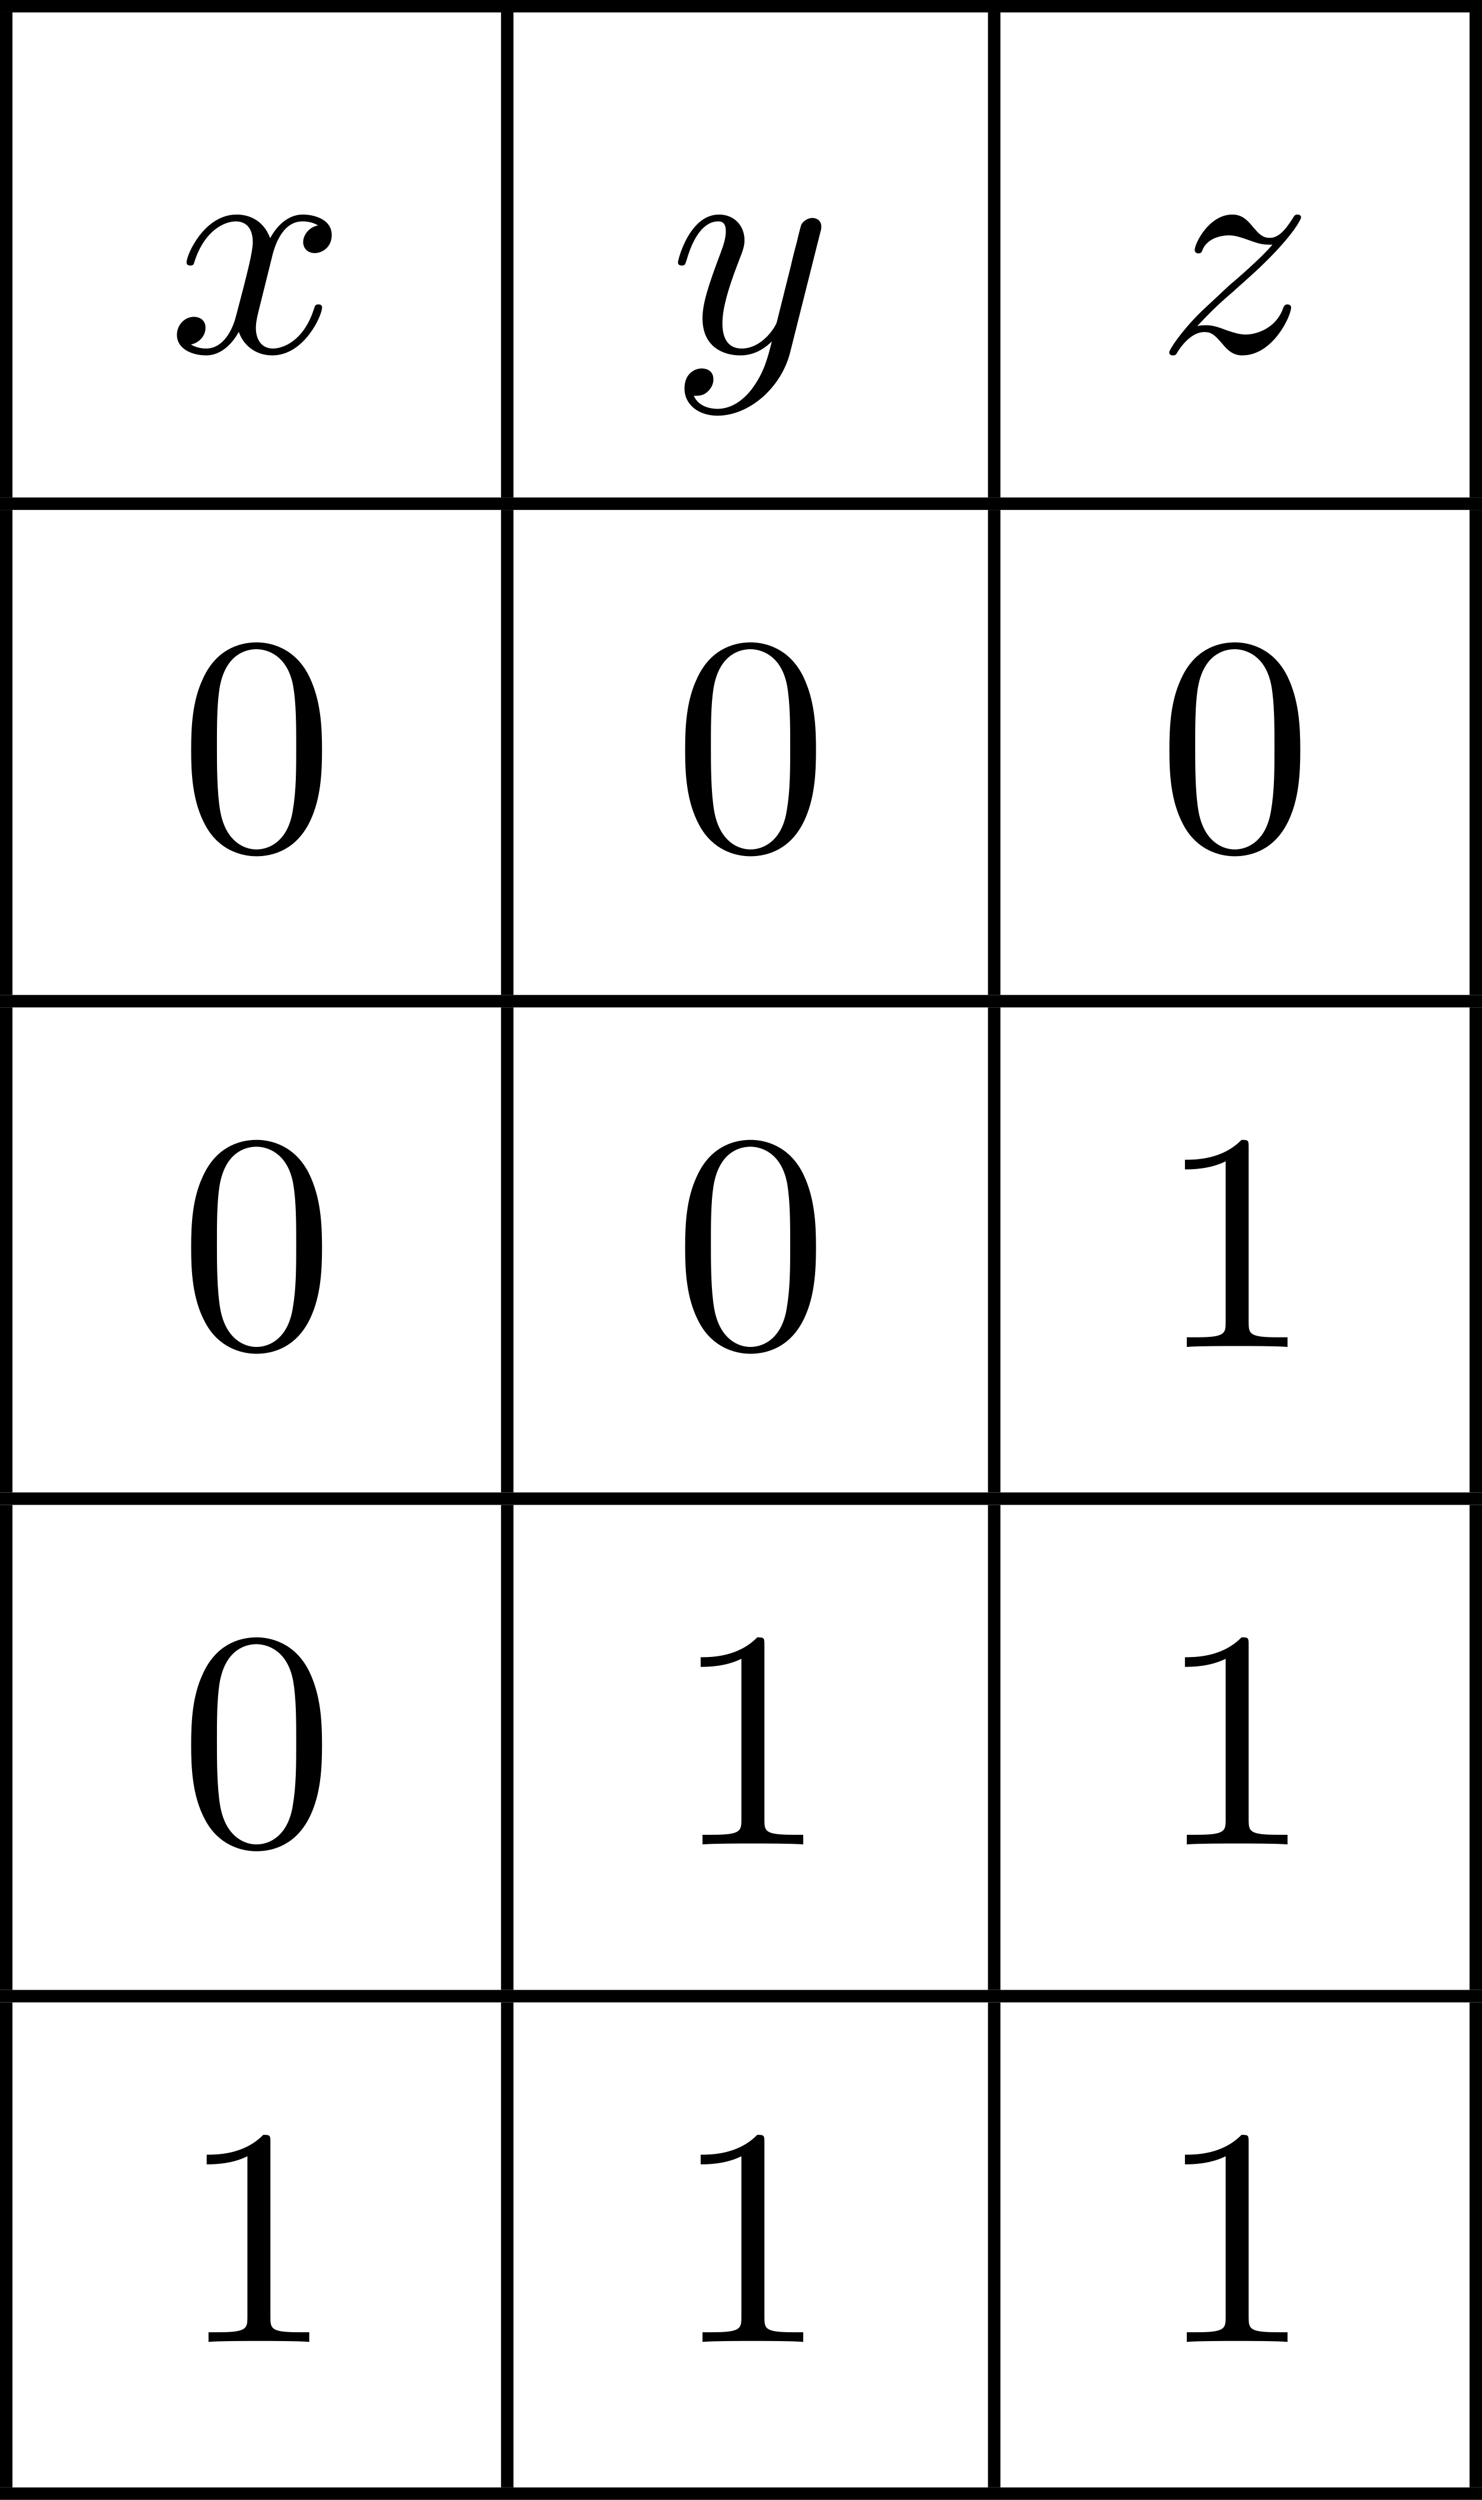 <?xml version='1.0' encoding='UTF-8'?>
<!-- This file was generated by dvisvgm 2.13.3 -->
<svg version='1.1' xmlns='http://www.w3.org/2000/svg' xmlns:xlink='http://www.w3.org/1999/xlink' width='94.978pt' height='160.199pt' viewBox='479.472 826.573 94.978 160.199'>
<defs>
<path id='g4-48' d='M4.583-3.188C4.583-3.985 4.533-4.782 4.184-5.519C3.726-6.476 2.909-6.635 2.491-6.635C1.893-6.635 1.166-6.376 .757-5.45C.438-4.762 .389-3.985 .389-3.188C.389-2.441 .428-1.544 .837-.787C1.265 .02 1.993 .219 2.481 .219C3.019 .219 3.776 .01 4.214-.936C4.533-1.624 4.583-2.401 4.583-3.188ZM2.481 0C2.092 0 1.504-.249 1.325-1.205C1.215-1.803 1.215-2.72 1.215-3.308C1.215-3.945 1.215-4.603 1.295-5.141C1.484-6.326 2.232-6.416 2.481-6.416C2.809-6.416 3.467-6.237 3.656-5.25C3.756-4.692 3.756-3.935 3.756-3.308C3.756-2.56 3.756-1.883 3.646-1.245C3.497-.299 2.929 0 2.481 0Z'/>
<path id='g4-49' d='M2.929-6.376C2.929-6.615 2.929-6.635 2.7-6.635C2.082-5.998 1.205-5.998 .887-5.998V-5.689C1.086-5.689 1.674-5.689 2.192-5.948V-.787C2.192-.428 2.162-.309 1.265-.309H.946V0C1.295-.03 2.162-.03 2.56-.03S3.826-.03 4.174 0V-.309H3.856C2.959-.309 2.929-.418 2.929-.787V-6.376Z'/>
<path id='g3-120' d='M3.328-3.009C3.387-3.268 3.616-4.184 4.314-4.184C4.364-4.184 4.603-4.184 4.812-4.055C4.533-4.005 4.334-3.756 4.334-3.517C4.334-3.357 4.443-3.168 4.712-3.168C4.932-3.168 5.25-3.347 5.25-3.746C5.25-4.264 4.663-4.403 4.324-4.403C3.746-4.403 3.397-3.875 3.278-3.646C3.029-4.304 2.491-4.403 2.202-4.403C1.166-4.403 .598-3.118 .598-2.869C.598-2.77 .697-2.77 .717-2.77C.797-2.77 .827-2.79 .847-2.879C1.186-3.935 1.843-4.184 2.182-4.184C2.371-4.184 2.72-4.095 2.72-3.517C2.72-3.208 2.55-2.54 2.182-1.146C2.022-.528 1.674-.11 1.235-.11C1.176-.11 .946-.11 .737-.239C.986-.289 1.205-.498 1.205-.777C1.205-1.046 .986-1.126 .837-1.126C.538-1.126 .289-.867 .289-.548C.289-.09 .787 .11 1.225 .11C1.883 .11 2.242-.588 2.271-.648C2.391-.279 2.75 .11 3.347 .11C4.374 .11 4.941-1.176 4.941-1.425C4.941-1.524 4.852-1.524 4.822-1.524C4.732-1.524 4.712-1.484 4.692-1.415C4.364-.349 3.686-.11 3.367-.11C2.979-.11 2.819-.428 2.819-.767C2.819-.986 2.879-1.205 2.989-1.644L3.328-3.009Z'/>
<path id='g3-121' d='M4.842-3.796C4.882-3.935 4.882-3.955 4.882-4.025C4.882-4.204 4.742-4.294 4.593-4.294C4.493-4.294 4.334-4.234 4.244-4.085C4.224-4.035 4.144-3.726 4.105-3.547C4.035-3.288 3.965-3.019 3.905-2.75L3.457-.956C3.417-.807 2.989-.11 2.331-.11C1.823-.11 1.714-.548 1.714-.917C1.714-1.375 1.883-1.993 2.222-2.869C2.381-3.278 2.421-3.387 2.421-3.587C2.421-4.035 2.102-4.403 1.604-4.403C.658-4.403 .289-2.959 .289-2.869C.289-2.77 .389-2.77 .408-2.77C.508-2.77 .518-2.79 .568-2.949C.837-3.885 1.235-4.184 1.574-4.184C1.654-4.184 1.823-4.184 1.823-3.866C1.823-3.616 1.724-3.357 1.654-3.168C1.255-2.112 1.076-1.544 1.076-1.076C1.076-.189 1.704 .11 2.291 .11C2.68 .11 3.019-.06 3.298-.339C3.168 .179 3.049 .667 2.65 1.196C2.391 1.534 2.012 1.823 1.554 1.823C1.415 1.823 .966 1.793 .797 1.405C.956 1.405 1.086 1.405 1.225 1.285C1.325 1.196 1.425 1.066 1.425 .877C1.425 .568 1.156 .528 1.056 .528C.827 .528 .498 .687 .498 1.176C.498 1.674 .936 2.042 1.554 2.042C2.58 2.042 3.606 1.136 3.885 .01L4.842-3.796Z'/>
<path id='g3-122' d='M1.325-.827C1.863-1.405 2.152-1.654 2.511-1.963C2.511-1.973 3.128-2.501 3.487-2.859C4.433-3.786 4.653-4.264 4.653-4.304C4.653-4.403 4.563-4.403 4.543-4.403C4.473-4.403 4.443-4.384 4.394-4.294C4.095-3.816 3.885-3.656 3.646-3.656S3.288-3.806 3.138-3.975C2.949-4.204 2.78-4.403 2.451-4.403C1.704-4.403 1.245-3.477 1.245-3.268C1.245-3.218 1.275-3.158 1.365-3.158S1.474-3.208 1.494-3.268C1.684-3.726 2.262-3.736 2.341-3.736C2.55-3.736 2.74-3.666 2.969-3.587C3.367-3.437 3.477-3.437 3.736-3.437C3.377-3.009 2.54-2.291 2.351-2.132L1.455-1.295C.777-.628 .428-.06 .428 .01C.428 .11 .528 .11 .548 .11C.628 .11 .648 .09 .707-.02C.936-.369 1.235-.638 1.554-.638C1.783-.638 1.883-.548 2.132-.259C2.301-.05 2.481 .11 2.77 .11C3.756 .11 4.334-1.156 4.334-1.425C4.334-1.474 4.294-1.524 4.214-1.524C4.125-1.524 4.105-1.465 4.075-1.395C3.846-.747 3.208-.558 2.879-.558C2.68-.558 2.501-.618 2.291-.687C1.953-.817 1.803-.857 1.594-.857C1.574-.857 1.415-.857 1.325-.827Z'/>
</defs>
<g id='page1' transform='matrix(2 0 0 2 0 0)'>
<rect x='239.736' y='413.286' height='.399' width='47.489'/>
<rect x='239.736' y='413.685' height='15.542' width='.399'/>
<use x='245.116' y='424.564' xlink:href='#g3-120'/>
<rect x='255.791' y='413.685' height='15.542' width='.399'/>
<use x='261.171' y='424.564' xlink:href='#g3-121'/>
<rect x='271.394' y='413.685' height='15.542' width='.399'/>
<use x='276.774' y='424.564' xlink:href='#g3-122'/>
<rect x='286.826' y='413.685' height='15.542' width='.399'/>
<rect x='239.736' y='429.227' height='.399' width='47.489'/>
<rect x='239.736' y='429.625' height='15.542' width='.399'/>
<use x='245.472' y='440.504' xlink:href='#g4-48'/>
<rect x='255.791' y='429.625' height='15.542' width='.399'/>
<use x='261.301' y='440.504' xlink:href='#g4-48'/>
<rect x='271.394' y='429.625' height='15.542' width='.399'/>
<use x='276.819' y='440.504' xlink:href='#g4-48'/>
<rect x='286.826' y='429.625' height='15.542' width='.399'/>
<rect x='239.736' y='445.167' height='.399' width='47.489'/>
<rect x='239.736' y='445.565' height='15.542' width='.399'/>
<use x='245.472' y='456.445' xlink:href='#g4-48'/>
<rect x='255.791' y='445.565' height='15.542' width='.399'/>
<use x='261.301' y='456.445' xlink:href='#g4-48'/>
<rect x='271.394' y='445.565' height='15.542' width='.399'/>
<use x='276.819' y='456.445' xlink:href='#g4-49'/>
<rect x='286.826' y='445.565' height='15.542' width='.399'/>
<rect x='239.736' y='461.107' height='.399' width='47.489'/>
<rect x='239.736' y='461.506' height='15.542' width='.399'/>
<use x='245.472' y='472.385' xlink:href='#g4-48'/>
<rect x='255.791' y='461.506' height='15.542' width='.399'/>
<use x='261.301' y='472.385' xlink:href='#g4-49'/>
<rect x='271.394' y='461.506' height='15.542' width='.399'/>
<use x='276.819' y='472.385' xlink:href='#g4-49'/>
<rect x='286.826' y='461.506' height='15.542' width='.399'/>
<rect x='239.736' y='477.047' height='.399' width='47.489'/>
<rect x='239.736' y='477.446' height='15.542' width='.399'/>
<use x='245.472' y='488.325' xlink:href='#g4-49'/>
<rect x='255.791' y='477.446' height='15.542' width='.399'/>
<use x='261.301' y='488.325' xlink:href='#g4-49'/>
<rect x='271.394' y='477.446' height='15.542' width='.399'/>
<use x='276.819' y='488.325' xlink:href='#g4-49'/>
<rect x='286.826' y='477.446' height='15.542' width='.399'/>
<rect x='239.736' y='492.988' height='.399' width='47.489'/>
</g>
</svg>